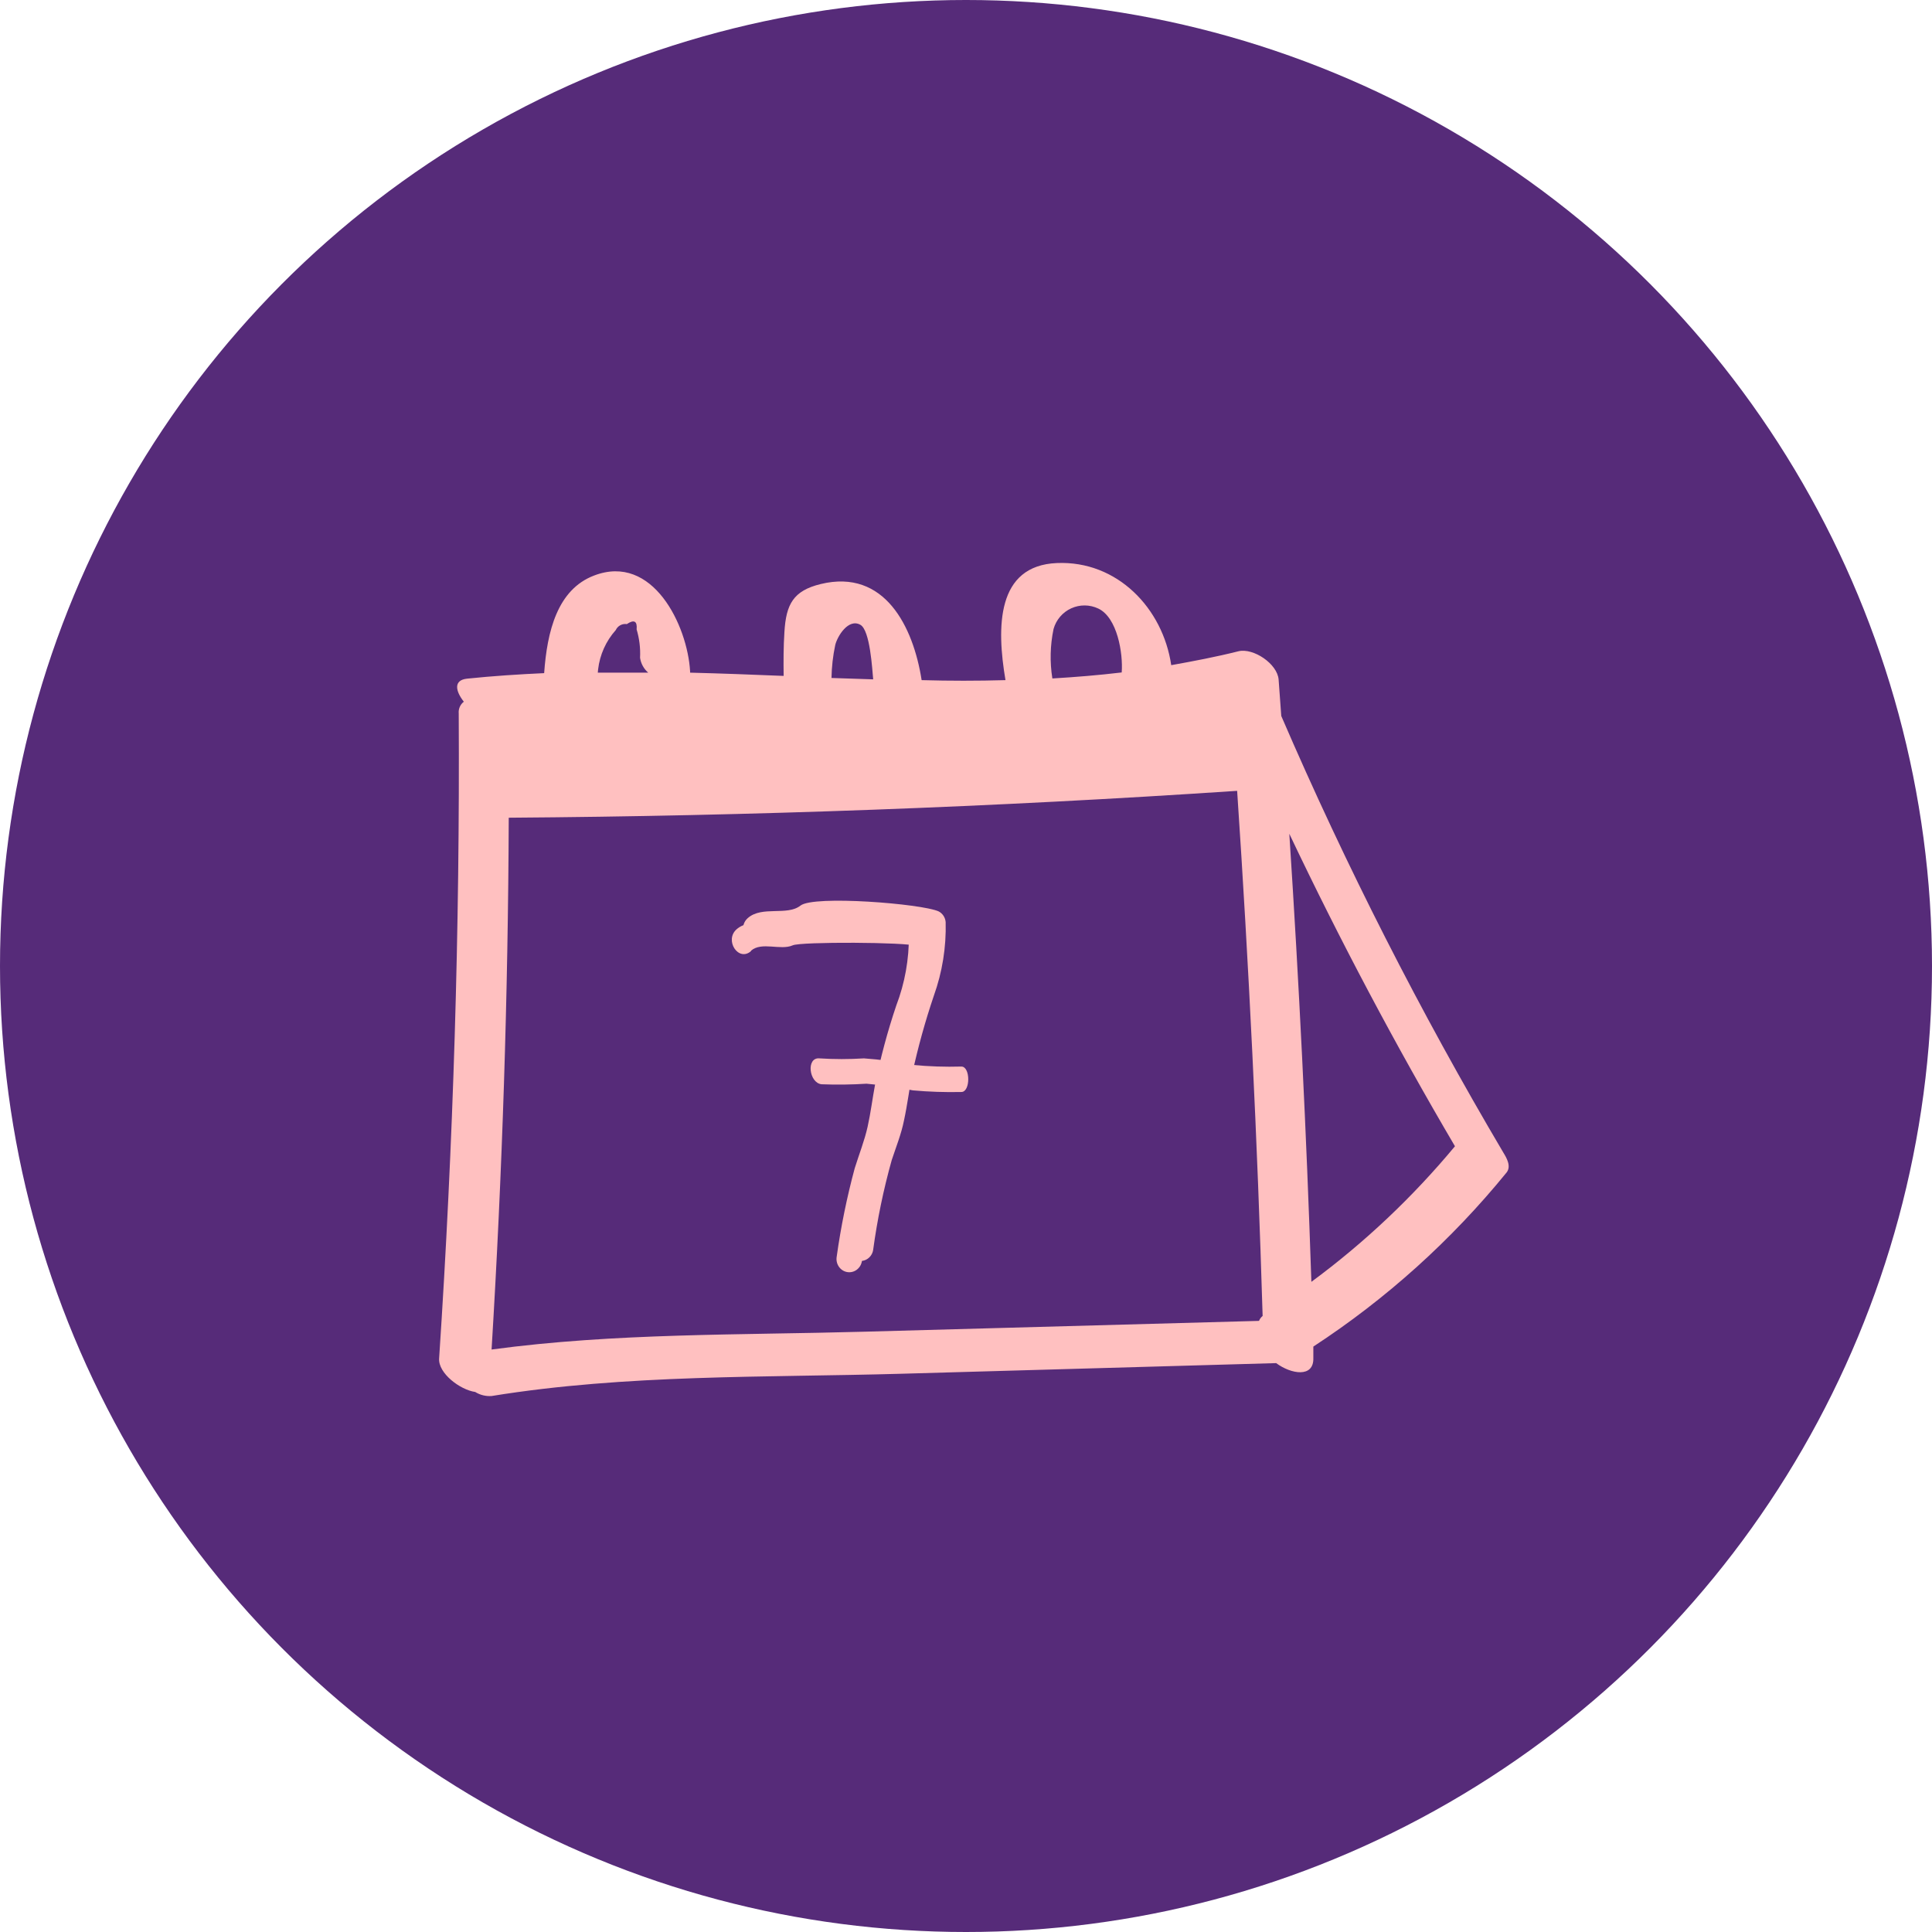 <?xml version="1.0" encoding="UTF-8"?>
<svg width="170px" height="170px" viewBox="0 0 170 170" version="1.1" xmlns="http://www.w3.org/2000/svg" xmlns:xlink="http://www.w3.org/1999/xlink">
    <title>Group 7</title>
    <g id="Symbols" stroke="none" stroke-width="1" fill="none" fill-rule="evenodd">
        <g id="Group-7">
            <circle id="Oval" fill="#562B79" cx="85" cy="85" r="85"></circle>
            <g id="ellaone-02" transform="translate(38.636, 49.534)" fill="#FFC0C0" fill-rule="nonzero">
                <path d="M74.105,13.467 L73.872,10.269 C73.768,8.874 71.646,7.453 70.334,7.773 C68.366,8.267 66.399,8.64 64.423,8.995 C63.689,3.995 59.676,-0.217 54.36,0.009 C49.045,0.234 49.045,5.633 49.838,10.312 C47.388,10.382 44.928,10.382 42.46,10.312 C41.727,5.615 39.207,0.494 33.589,1.854 C31.155,2.444 30.534,3.648 30.387,6.066 C30.301,7.357 30.301,8.666 30.318,9.94 C27.574,9.827 24.83,9.723 22.086,9.654 C22.086,9.654 22.086,9.567 22.086,9.524 C21.853,5.511 18.806,-0.875 13.637,1.109 C10.401,2.34 9.504,6.04 9.245,9.697 C6.975,9.801 4.714,9.948 2.462,10.182 C1.245,10.312 1.443,11.283 2.177,12.21 C1.859,12.456 1.689,12.849 1.728,13.25 C1.832,32.182 1.256,51.102 0.002,70.011 C-0.075,71.311 1.849,72.758 3.178,72.948 C3.609,73.216 4.113,73.341 4.619,73.304 C16.476,71.38 28.696,71.683 40.674,71.345 L73.656,70.409 C74.977,71.389 76.979,71.718 76.927,69.959 L76.927,68.953 C83.346,64.759 89.08,59.594 93.927,53.641 C94.367,53.095 93.927,52.341 93.66,51.908 C86.337,39.523 79.806,26.683 74.105,13.467 L74.105,13.467 Z M54.067,5.815 C54.292,5.009 54.859,4.343 55.618,3.996 C56.376,3.649 57.248,3.654 58.002,4.012 C59.676,4.801 60.194,7.946 60.065,9.636 C58.028,9.879 56,10.044 53.963,10.165 C53.733,8.721 53.768,7.246 54.067,5.815 Z M34.857,7.227 C35.039,6.456 36.014,4.853 37.067,5.442 C37.93,5.919 38.111,9.368 38.197,10.243 L38.197,10.243 L34.529,10.122 C34.545,9.148 34.655,8.179 34.857,7.227 Z M13.991,9.376 C14.139,8.087 14.682,6.876 15.544,5.91 C15.716,5.536 16.113,5.32 16.519,5.381 C17.158,4.957 17.451,5.113 17.382,5.849 C17.624,6.658 17.726,7.502 17.684,8.345 C17.758,8.854 18.012,9.319 18.401,9.654 C16.925,9.654 15.449,9.654 13.965,9.654 C13.98,9.562 13.988,9.469 13.991,9.376 Z M37.412,67.645 C26.521,67.948 15.449,67.749 4.619,69.213 C5.568,53.615 6.072,38.017 6.129,22.418 C27.514,22.268 48.878,21.48 70.222,20.053 C71.257,35.437 72.005,50.839 72.465,66.258 C72.325,66.374 72.215,66.523 72.146,66.692 L37.412,67.645 Z M76.754,63.251 C76.317,50.097 75.67,36.957 74.813,23.831 C79.266,33.207 84.124,42.373 89.388,51.327 C85.674,55.799 81.435,59.803 76.763,63.251 L76.754,63.251 Z" id="Shape"></path>
                <path d="M33.659,45.873 C34.976,45.923 36.295,45.907 37.61,45.823 C38.981,45.944 40.344,46.14 41.693,46.41 C43.11,46.537 44.535,46.584 45.959,46.552 C46.763,46.552 46.763,44.314 45.959,44.314 L45.723,44.314 C44.918,44.314 44.918,46.552 45.723,46.552 L45.959,46.552 L45.959,44.314 C44.535,44.355 43.11,44.307 41.693,44.172 C40.271,43.888 38.831,43.695 37.383,43.594 C36.079,43.677 34.77,43.677 33.466,43.594 C32.286,43.485 32.54,45.756 33.659,45.873 Z" id="Path"></path>
                <path d="M27.447,34.121 C28.385,33.3 30.04,34.121 31.112,33.649 C31.788,33.317 41.245,33.361 41.971,33.702 L41.338,32.749 C41.359,34.867 40.984,36.968 40.231,38.937 C39.459,41.223 38.832,43.559 38.357,45.93 C38.129,47.153 37.977,48.395 37.707,49.61 C37.437,50.824 36.955,52.039 36.575,53.254 C35.885,55.809 35.354,58.408 34.988,61.033 C34.874,61.666 35.276,62.274 35.887,62.393 C36.498,62.511 37.086,62.094 37.2,61.462 C37.562,58.782 38.11,56.133 38.838,53.534 C39.218,52.38 39.683,51.235 39.919,50.038 C40.215,48.674 40.383,47.285 40.645,45.921 C41.151,43.601 41.785,41.313 42.545,39.068 C43.289,36.998 43.641,34.8 43.584,32.592 C43.55,32.185 43.313,31.827 42.959,31.648 C41.464,30.975 31.982,30.214 30.808,31.141 C29.634,32.067 27.431,31.141 26.181,32.233 C25.083,33.195 26.341,35.127 27.447,34.156 L27.447,34.121 Z" id="Path"></path>
                <path d="M28.438,33.131 C29.367,32.309 31.03,33.131 32.103,32.659 C32.778,32.327 42.193,32.37 42.962,32.711 L42.328,31.758 C42.351,33.877 41.972,35.979 41.214,37.947 C40.448,40.234 39.824,42.569 39.348,44.939 C39.12,46.163 38.968,47.413 38.697,48.619 C38.427,49.825 37.946,51.049 37.566,52.264 C36.876,54.819 36.346,57.417 35.979,60.043 C35.864,60.675 36.267,61.284 36.878,61.402 C37.489,61.52 38.077,61.103 38.191,60.471 C38.554,57.791 39.101,55.142 39.829,52.543 C40.209,51.39 40.673,50.245 40.91,49.047 C41.205,47.684 41.374,46.294 41.636,44.93 C42.142,42.61 42.776,40.322 43.536,38.078 C44.279,36.008 44.632,33.809 44.574,31.601 C44.54,31.195 44.303,30.837 43.95,30.657 C42.455,29.984 32.973,29.224 31.799,30.15 C30.625,31.077 28.421,30.15 27.172,31.243 C26.074,32.204 27.332,34.136 28.438,33.166 L28.438,33.131 Z" id="Path"></path>
            </g>
        </g>
    </g>
</svg>